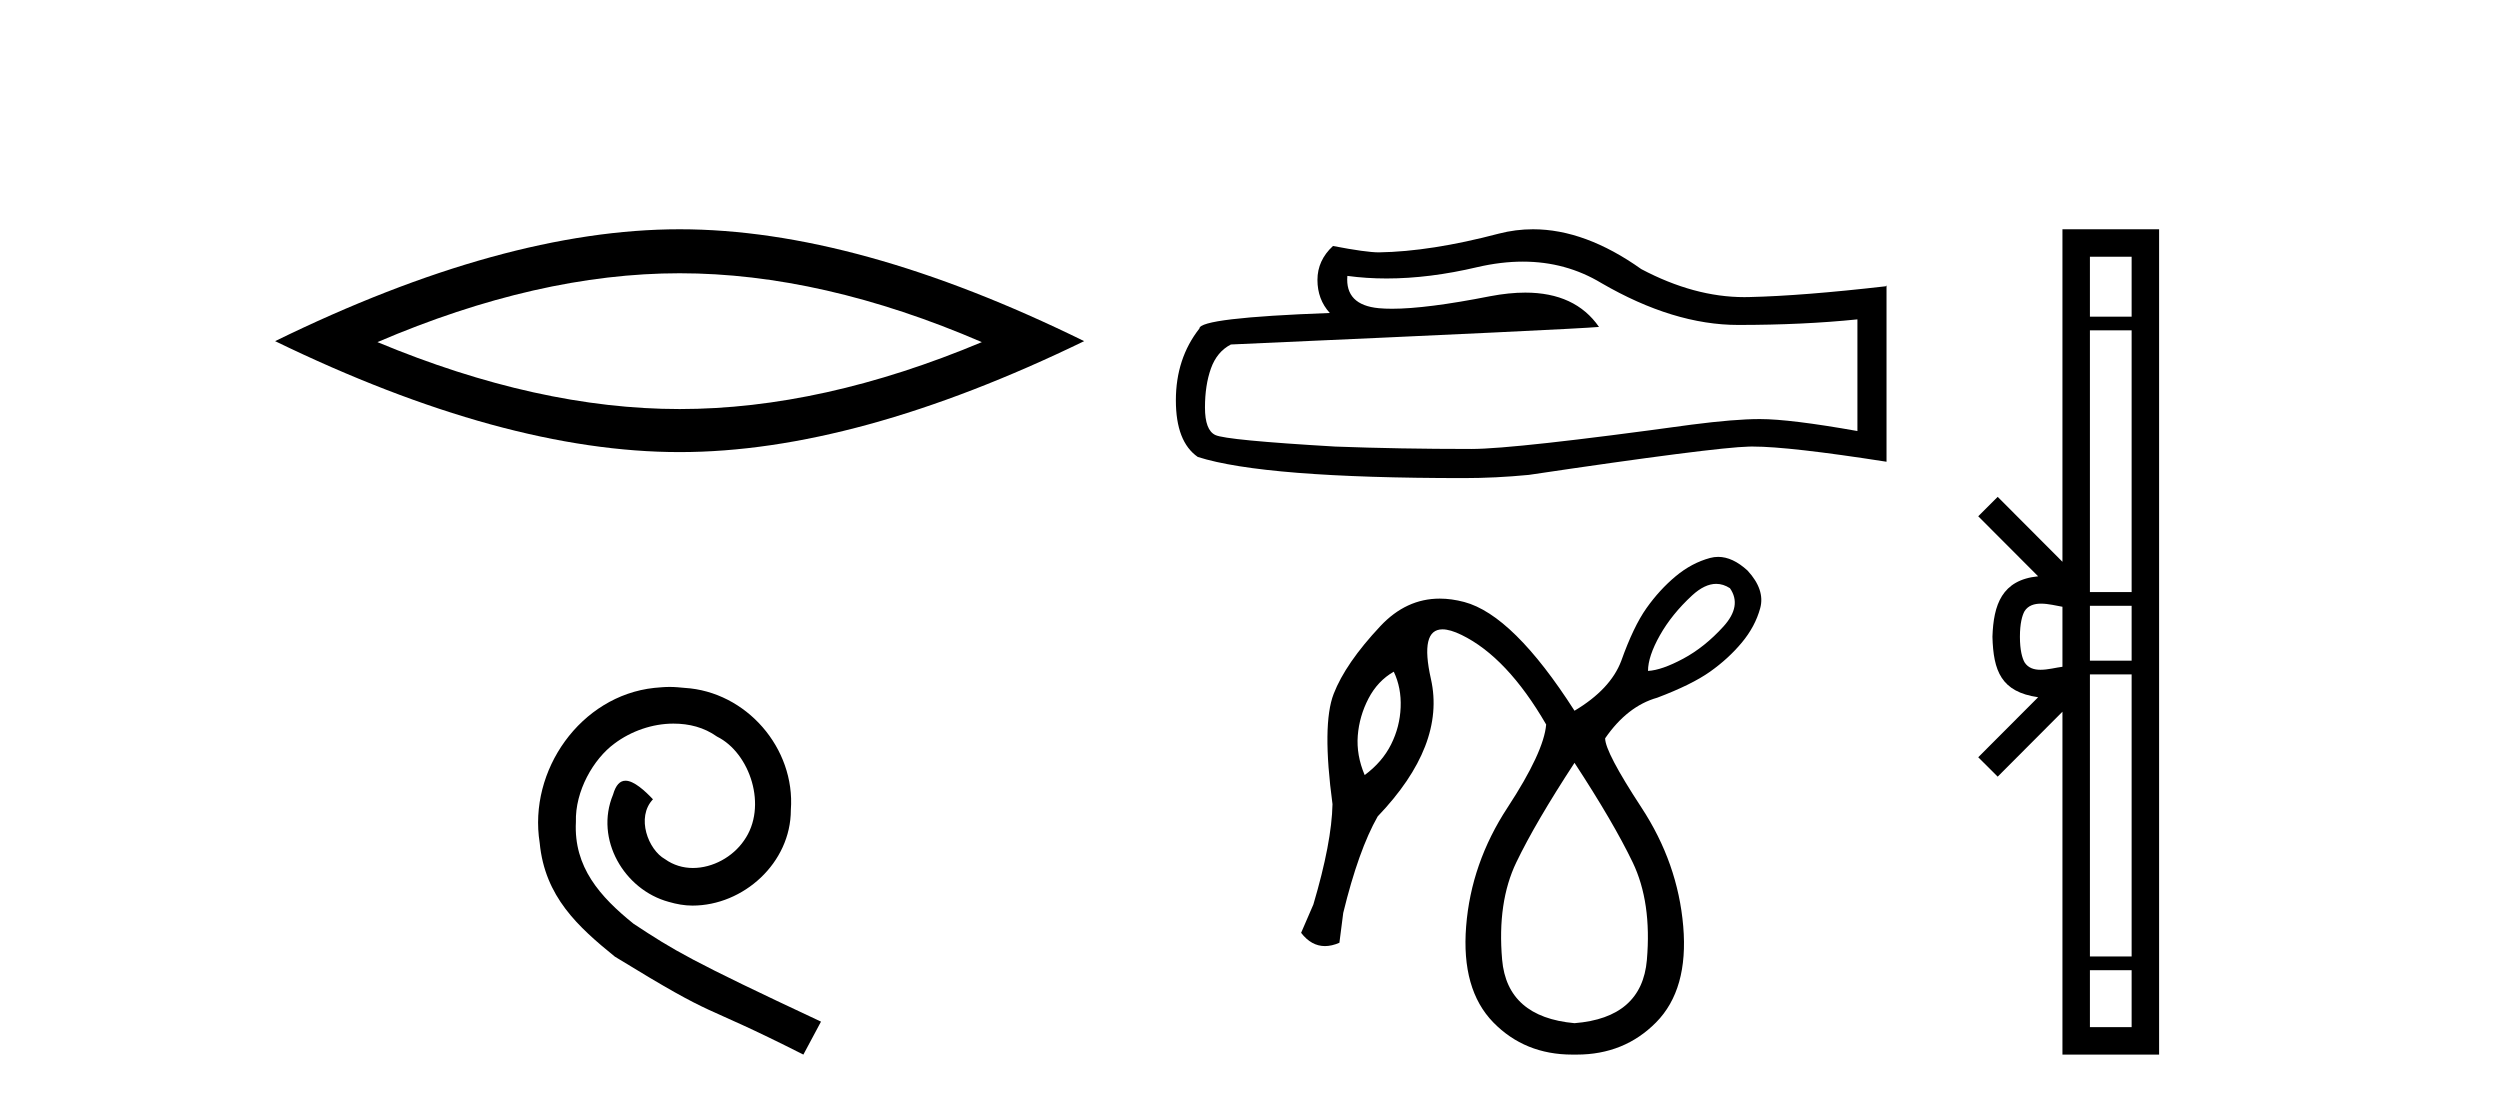 <?xml version='1.0' encoding='UTF-8' standalone='yes'?><svg xmlns='http://www.w3.org/2000/svg' xmlns:xlink='http://www.w3.org/1999/xlink' width='92.0' height='41.0' ><path d='M 25.011 10.056 Q 30.254 10.056 36.132 12.59 Q 30.254 15.053 25.011 15.053 Q 19.802 15.053 13.89 12.59 Q 19.802 10.056 25.011 10.056 ZM 25.011 8.437 Q 18.535 8.437 10.124 12.554 Q 18.535 16.637 25.011 16.637 Q 31.486 16.637 39.897 12.554 Q 31.521 8.437 25.011 8.437 Z' style='fill:#000000;stroke:none' /><path d='M 24.644 25.279 C 24.456 25.279 24.268 25.297 24.08 25.314 C 21.364 25.604 19.434 28.354 19.861 31.019 C 20.049 33.001 21.279 34.111 22.628 35.205 C 26.643 37.665 25.515 36.759 29.564 38.809 L 30.213 37.596 C 25.396 35.341 24.815 34.983 23.312 33.992 C 22.082 33.001 21.108 31.908 21.193 30.251 C 21.159 29.106 21.843 27.927 22.611 27.364 C 23.226 26.902 24.012 26.629 24.781 26.629 C 25.362 26.629 25.908 26.766 26.387 27.107 C 27.6 27.705 28.266 29.687 27.378 30.934 C 26.968 31.532 26.233 31.942 25.498 31.942 C 25.14 31.942 24.781 31.839 24.473 31.617 C 23.858 31.276 23.397 30.08 24.029 29.414 C 23.739 29.106 23.329 28.73 23.021 28.73 C 22.816 28.73 22.663 28.884 22.56 29.243 C 21.877 30.883 22.97 32.745 24.61 33.189 C 24.9 33.274 25.191 33.326 25.481 33.326 C 27.36 33.326 29.103 31.754 29.103 29.807 C 29.274 27.534 27.463 25.45 25.191 25.314 C 25.02 25.297 24.832 25.279 24.644 25.279 Z' style='fill:#000000;stroke:none' /><path d='M 56.041 9.628 Q 57.625 9.628 58.931 10.417 Q 61.587 11.958 63.965 11.958 Q 66.357 11.958 68.353 11.753 L 68.353 15.862 Q 65.873 15.422 64.772 15.422 L 64.743 15.422 Q 63.847 15.422 62.248 15.627 Q 55.746 16.522 54.147 16.522 Q 51.49 16.522 49.142 16.434 Q 45.121 16.199 44.725 16.009 Q 44.343 15.832 44.343 14.996 Q 44.343 14.174 44.563 13.558 Q 44.784 12.941 45.297 12.677 Q 57.86 12.119 58.843 12.031 Q 57.968 10.768 56.13 10.768 Q 55.534 10.768 54.836 10.901 Q 52.497 11.362 51.228 11.362 Q 50.961 11.362 50.742 11.342 Q 49.494 11.224 49.583 10.153 L 49.583 10.153 Q 50.283 10.248 51.03 10.248 Q 52.597 10.248 54.367 9.83 Q 55.24 9.628 56.041 9.628 ZM 56.415 8.437 Q 55.779 8.437 55.159 8.597 Q 52.65 9.258 50.742 9.287 Q 50.272 9.287 49.054 9.052 Q 48.482 9.581 48.482 10.3 Q 48.482 11.019 48.937 11.518 Q 44.138 11.694 44.138 12.09 Q 43.272 13.191 43.272 14.732 Q 43.272 16.258 44.079 16.816 Q 46.515 17.594 53.868 17.594 Q 55.042 17.594 56.26 17.476 Q 63.069 16.464 64.376 16.434 Q 64.437 16.433 64.504 16.433 Q 65.846 16.433 69.424 16.992 L 69.424 10.505 L 69.395 10.535 Q 66.327 10.887 64.39 10.931 Q 64.291 10.934 64.191 10.934 Q 62.348 10.934 60.399 9.903 Q 58.336 8.437 56.415 8.437 Z' style='fill:#000000;stroke:none' /><path d='M 63.156 21.486 Q 62.731 21.486 62.267 21.914 Q 61.521 22.604 61.084 23.379 Q 60.647 24.154 60.647 24.69 Q 61.154 24.662 61.943 24.239 Q 62.732 23.816 63.423 23.055 Q 64.113 22.294 63.662 21.646 Q 63.416 21.486 63.156 21.486 ZM 51.291 24.718 Q 50.699 25.056 50.361 25.704 Q 50.023 26.353 49.966 27.071 Q 49.91 27.79 50.22 28.522 Q 50.868 28.043 51.192 27.395 Q 51.516 26.747 51.544 26.028 Q 51.573 25.31 51.291 24.718 ZM 57.942 28.072 Q 56.504 30.27 55.8 31.735 Q 55.095 33.201 55.278 35.314 Q 55.462 37.428 57.942 37.653 Q 60.422 37.456 60.605 35.328 Q 60.788 33.201 60.083 31.735 Q 59.379 30.27 57.942 28.072 ZM 63.229 20.493 Q 63.761 20.493 64.311 20.998 Q 64.959 21.703 64.776 22.379 Q 64.592 23.055 64.099 23.647 Q 63.606 24.239 62.93 24.718 Q 62.253 25.197 60.985 25.676 Q 59.886 25.986 59.069 27.17 Q 59.069 27.677 60.407 29.72 Q 61.746 31.763 61.943 34.088 Q 62.141 36.413 60.943 37.625 Q 59.772 38.809 58.023 38.809 Q 57.983 38.809 57.942 38.809 Q 57.901 38.809 57.86 38.809 Q 56.111 38.809 54.954 37.625 Q 53.771 36.413 53.954 34.088 Q 54.137 31.763 55.476 29.72 Q 56.814 27.677 56.899 26.662 Q 55.462 24.183 53.785 23.365 Q 53.364 23.16 53.083 23.16 Q 52.246 23.16 52.658 24.986 Q 53.207 27.423 50.699 30.044 Q 49.994 31.284 49.431 33.595 L 49.29 34.694 Q 49.008 34.816 48.758 34.816 Q 48.257 34.816 47.881 34.328 L 48.332 33.285 Q 49.008 31.002 49.036 29.593 Q 48.642 26.662 49.079 25.535 Q 49.515 24.408 50.798 23.041 Q 51.747 22.029 52.982 22.029 Q 53.415 22.029 53.883 22.153 Q 55.687 22.633 57.942 26.155 Q 59.266 25.366 59.661 24.323 Q 60.112 23.055 60.591 22.379 Q 61.07 21.703 61.662 21.209 Q 62.253 20.716 62.93 20.533 Q 63.079 20.493 63.229 20.493 Z' style='fill:#000000;stroke:none' /><path d='M 78.444 9.448 L 78.444 11.653 L 76.909 11.653 L 76.909 9.448 ZM 78.444 12.157 L 78.444 21.789 L 76.909 21.789 L 76.909 12.157 ZM 78.444 22.293 L 78.444 24.313 L 76.909 24.313 L 76.909 22.293 ZM 75.111 22.214 C 75.381 22.214 75.675 22.291 75.898 22.329 L 75.898 24.537 C 75.664 24.566 75.365 24.648 75.092 24.648 C 74.856 24.648 74.64 24.586 74.504 24.375 C 74.417 24.221 74.333 23.925 74.333 23.433 C 74.333 22.941 74.417 22.644 74.504 22.49 C 74.64 22.278 74.866 22.214 75.111 22.214 ZM 78.444 24.817 L 78.444 35.198 L 76.909 35.198 L 76.909 24.817 ZM 78.444 35.703 L 78.444 37.798 L 76.909 37.798 L 76.909 35.703 ZM 75.898 8.437 L 75.898 20.674 L 73.515 18.284 L 72.799 18.999 L 75.003 21.208 C 73.667 21.341 73.36 22.256 73.322 23.433 C 73.356 24.69 73.64 25.462 75.003 25.658 L 72.799 27.867 L 73.515 28.581 L 75.898 26.191 L 75.898 38.809 L 79.455 38.809 L 79.455 8.437 Z' style='fill:#000000;stroke:none' /></svg>